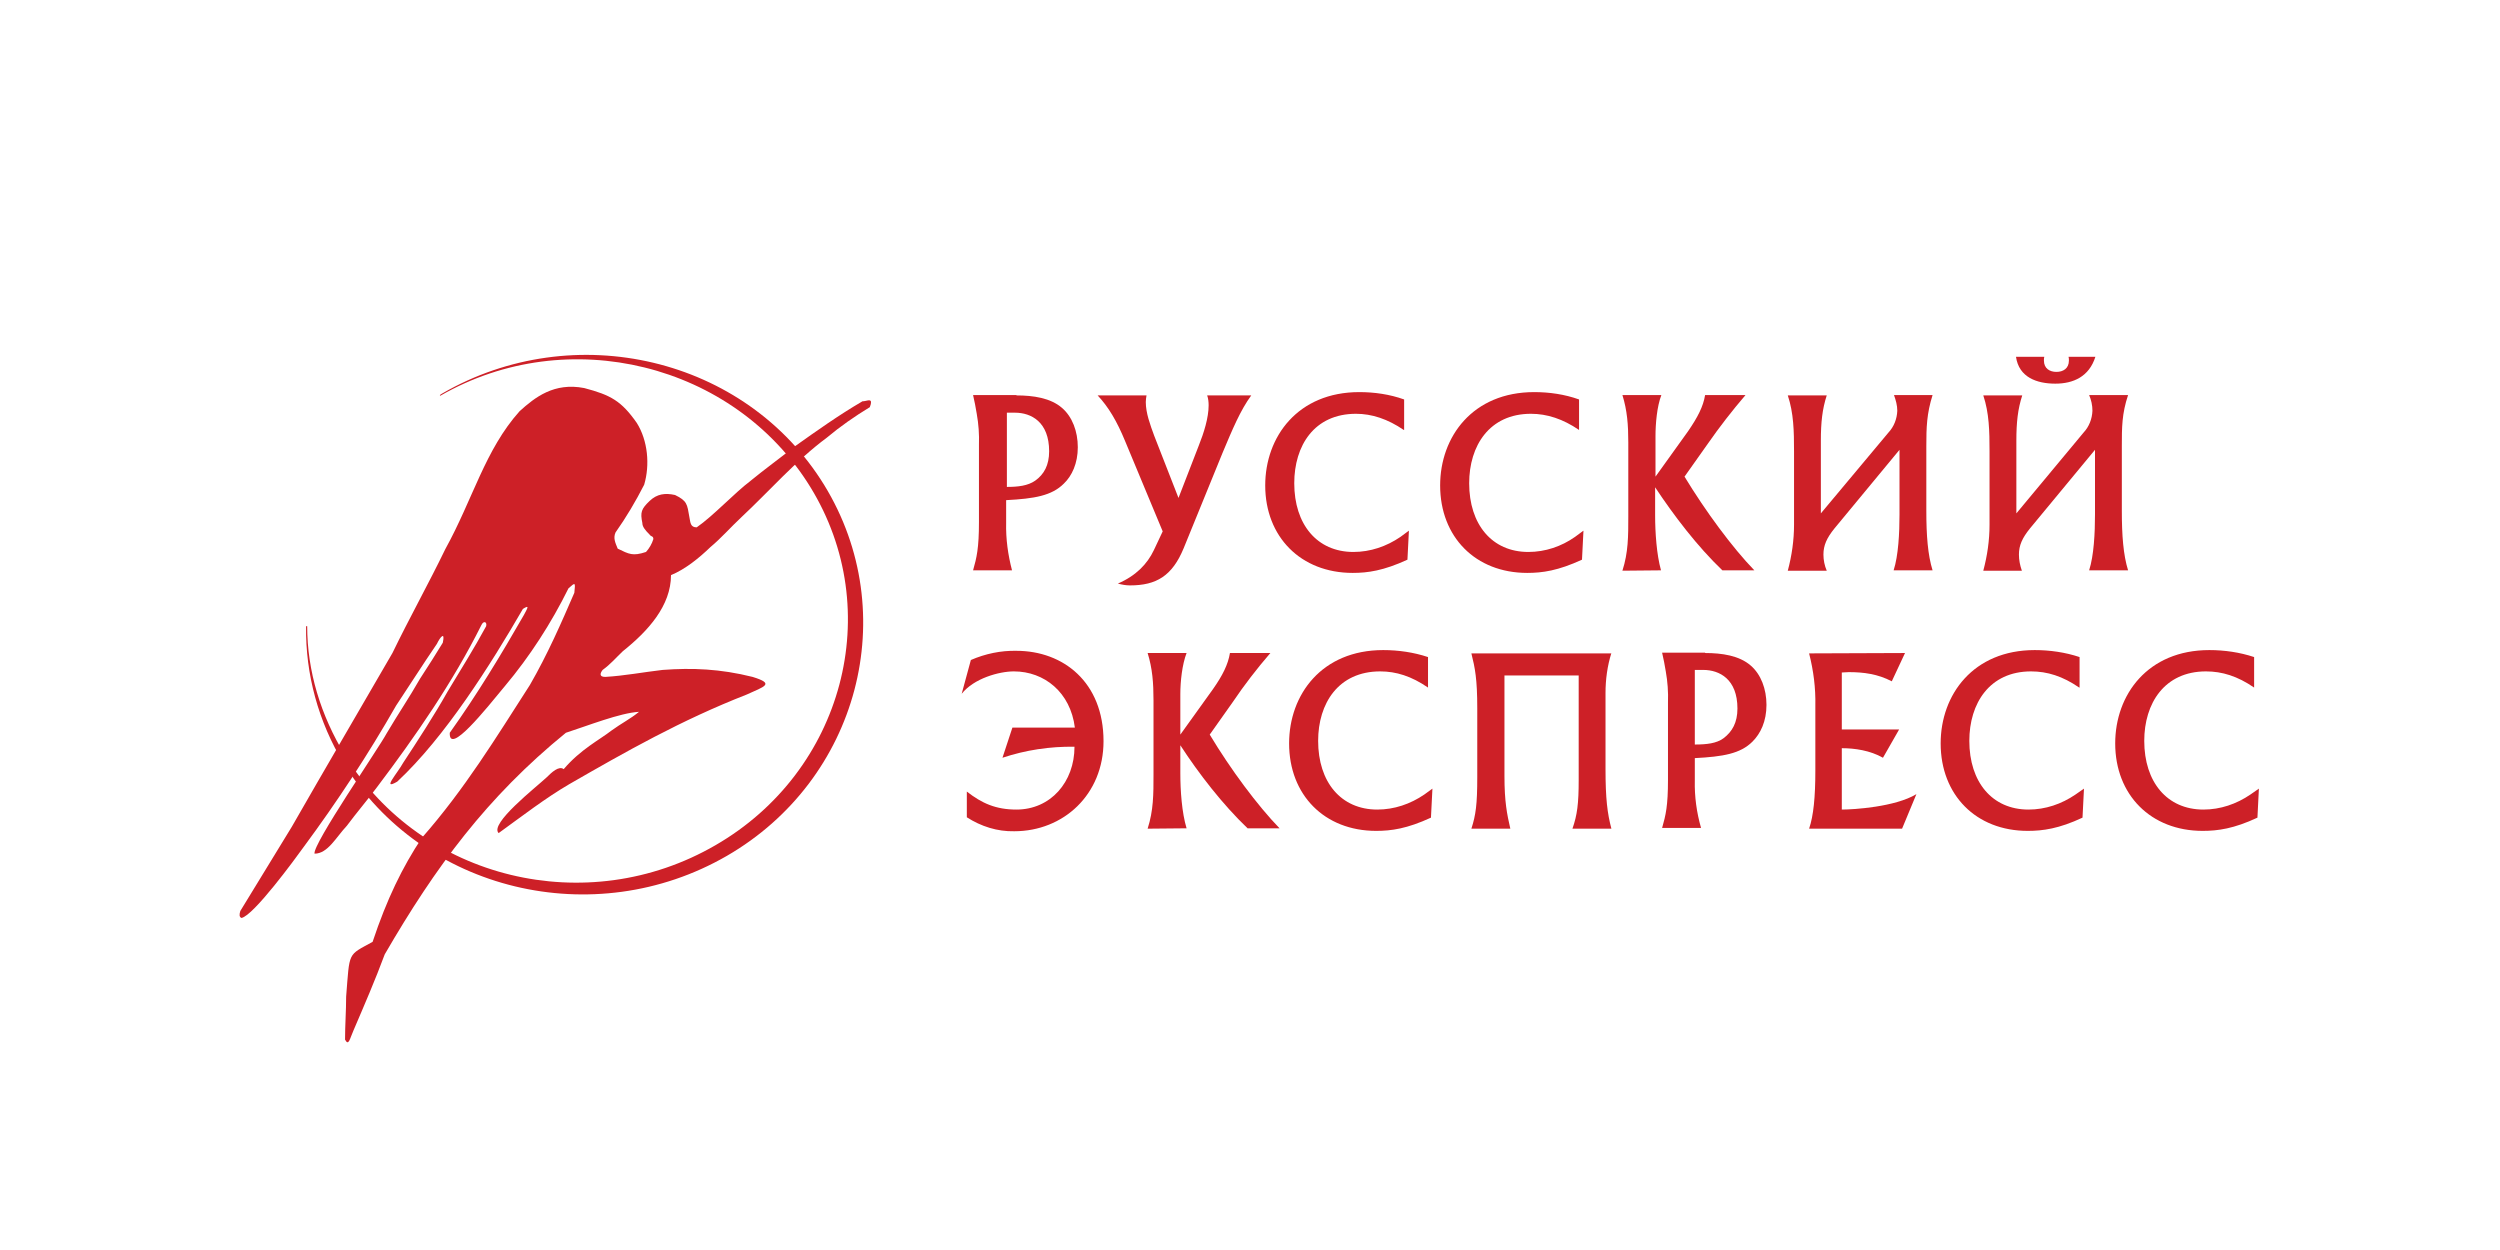 <?xml version="1.0" encoding="UTF-8"?> <svg xmlns="http://www.w3.org/2000/svg" width="1200" height="600" viewBox="0 0 1200 600" fill="none"><path d="M395.636 232.838C357.888 171.454 275.512 152.227 212.187 188.917C211.835 189.093 211.482 189.446 211.129 189.622C211.305 190.151 211.129 189.446 211.306 189.975C272.514 154.696 352.42 174.452 388.933 233.72C425.446 292.988 404.808 370.248 343.424 405.703C281.686 441.511 202.309 422.108 165.796 362.84C153.801 343.26 147.451 321.917 147.451 300.573C146.922 300.573 147.451 300.573 146.922 300.573C146.569 323.681 152.919 346.612 164.914 366.368C202.662 427.752 285.038 447.685 348.892 410.819C412.04 374.305 433.384 294.4 395.636 232.838Z" fill="#CD2027"></path><path d="M310.085 264.942C311.673 263.178 312.908 261.061 313.613 258.768C313.613 257.181 312.555 257.71 311.849 256.651C309.556 254.358 308.321 252.771 308.321 251.007C307.263 245.892 307.792 244.304 311.849 240.423C315.377 237.072 319.258 236.543 324.02 237.601C329.841 240.423 329.841 242.011 330.9 248.185C331.429 251.007 331.429 253.124 334.427 253.124C342.541 247.479 352.243 236.896 360.357 230.722C367.236 225.077 374.116 220.138 381.172 214.494C392.108 206.732 402.515 199.324 413.981 192.621C415.744 192.621 417.508 191.563 418.038 192.621C418.214 193.503 417.861 194.561 417.508 195.443C410.276 199.853 403.397 204.616 396.87 210.084C381.877 221.197 369.177 235.837 355.947 248.185C350.656 253.124 346.246 258.239 340.954 262.649C335.662 267.764 328.959 273.232 322.08 276.055C322.08 290.695 311.144 302.866 298.972 312.568C295.445 315.919 293.152 318.742 289.271 321.564C288.036 323.152 287.507 324.915 290.506 324.915C299.678 324.386 308.85 322.622 318.023 321.564C332.311 320.506 345.717 321.035 361.239 324.915C372.175 328.267 366.884 329.502 358.417 333.382C326.843 345.73 300.207 360.9 273.219 376.422C261.754 383.125 250.817 391.592 239.352 399.882C234.765 395.473 257.167 378.01 262.459 373.071C264.752 370.778 268.28 367.426 270.573 369.19C278.687 359.665 287.86 355.079 293.504 350.669C298.09 347.317 302.677 345.024 306.734 341.673C297.561 342.202 282.039 348.376 271.632 351.727C233.707 382.596 209.012 416.111 184.67 458.092C180.084 470.44 174.968 482.258 169.677 494.605C167.913 498.486 167.383 502.367 165.62 499.015C165.62 492.312 166.149 485.08 166.149 478.377C167.913 456.505 166.678 458.798 178.849 452.095C185.728 431.457 193.137 416.287 202.486 402.176C223.124 378.715 238.117 354.02 254.345 328.796C262.988 313.803 269.338 299.162 275.689 284.522C276.218 279.406 276.218 279.406 272.866 282.405C264.576 299.162 254.345 315.037 242.35 329.325C233.178 340.438 215.362 362.84 215.891 351.727C229.121 333.206 240.586 314.156 251.523 295.105C253.287 291.754 254.345 290.166 250.994 292.283C235.471 319.095 213.598 353.844 190.667 375.187C183.082 379.597 190.667 371.307 193.49 366.191C200.898 354.902 208.483 343.26 214.833 331.971C221.183 321.388 227.533 311.333 233.354 300.573C233.884 298.457 232.12 297.751 231.061 300.044C217.303 327.561 199.487 353.315 180.966 377.833C176.379 384.007 171.088 390.181 166.501 396.355C161.21 401.999 157.329 409.76 150.979 409.76C149.921 405.351 182.024 358.783 185.552 352.08C190.844 343.084 196.488 334.793 201.604 325.797C205.661 319.624 209.189 313.979 212.54 308.511C213.775 302.866 211.305 305.689 209.718 309.04C202.838 319.095 196.488 329.149 190.138 338.674C176.732 362.134 161.915 384.713 145.864 406.409C141.807 412.054 121.698 439.571 115.877 440.629C114.818 440.1 114.818 439.042 115.348 437.278C123.462 423.872 131.929 410.29 140.043 396.884C156.094 368.837 172.146 341.496 188.374 313.45C196.488 296.693 205.661 280.288 213.775 263.531C227.004 239.541 232.825 215.905 249.406 197.384C256.815 190.681 265.987 183.448 280.451 186.271C293.152 189.622 298.267 192.445 305.675 203.028C310.967 211.495 312.026 223.137 309.203 232.662C305.146 240.6 300.56 248.361 295.445 255.593C294.21 258.415 295.445 260.709 296.503 263.354C301.971 266 303.735 267.059 310.085 264.942Z" fill="#CD2027"></path><path d="M496.885 230.722C501.119 227.723 503.588 223.313 503.588 216.61C503.588 202.499 494.945 198.089 487.184 198.089H483.303V233.72C488.595 233.72 493.357 233.191 496.885 230.722ZM487.889 189.799C496.003 189.799 504.294 191.033 509.762 195.796C514.701 200.029 517.347 207.085 517.347 214.67C517.347 222.431 514.524 228.429 510.644 232.133C504.823 237.954 496.532 239.365 482.95 240.071V251.007C482.774 258.768 483.832 266.353 485.772 273.762H467.075C468.839 267.588 469.897 263.002 469.897 250.654V213.612C470.073 208.496 469.721 203.557 468.839 198.618C468.309 195.443 467.78 192.621 467.075 189.622H487.889V189.799Z" fill="#CD2027"></path><path d="M553.86 264.06L558.094 255.064L540.102 211.848C536.044 201.97 531.987 195.267 526.872 189.799H550.332C550.156 190.857 549.979 191.915 549.979 192.974C549.979 198.265 552.096 203.91 554.037 209.202L565.678 239.012L575.38 213.964C577.85 207.791 580.143 200.559 580.143 194.561C580.143 192.974 579.966 191.21 579.437 189.799H600.604C595.312 197.031 591.608 206.027 586.846 217.316L568.148 263.178C562.68 276.407 555.095 280.994 542.395 280.994C540.454 280.994 538.514 280.641 536.574 280.112C545.217 276.407 550.685 270.763 553.86 264.06Z" fill="#CD2027"></path><path d="M673.807 206.38C666.046 201.088 658.461 198.618 650.876 198.618C630.767 198.618 621.242 213.964 621.242 231.957C621.242 251.712 632.179 264.942 649.641 264.942C657.755 264.942 665.517 262.296 672.22 257.71L676.277 254.711L675.571 268.646C664.106 273.938 656.521 274.996 649.289 274.996C624.417 274.996 607.307 257.71 607.307 233.015C607.307 209.555 623.006 188.211 652.464 188.211C659.696 188.211 667.104 189.269 673.984 191.739V206.38H673.807Z" fill="#CD2027"></path><path d="M757.947 206.38C750.185 201.088 742.6 198.618 734.839 198.618C714.907 198.618 705.205 213.964 705.205 231.957C705.205 251.712 716.141 264.942 733.604 264.942C741.718 264.942 749.48 262.296 756.006 257.71L760.063 254.711L759.358 268.646C747.892 273.938 740.307 274.996 733.075 274.996C708.204 274.996 691.27 257.71 691.27 233.015C691.27 209.555 706.969 188.211 736.427 188.211C743.659 188.211 751.067 189.269 757.947 191.739V206.38Z" fill="#CD2027"></path><path d="M778.761 273.938C781.583 265.118 781.583 257.533 781.583 247.832V212.377C781.583 203.91 781.054 197.031 778.761 189.622H797.458C795.342 195.09 794.636 203.381 794.636 209.378V228.781L810.335 206.909C814.921 200.206 817.567 195.09 818.449 189.622H837.852C831.502 197.031 825.328 204.968 819.684 213.082L808.571 228.781C818.625 245.362 831.502 262.825 842.086 273.762H826.74C814.745 262.296 803.456 247.479 794.46 233.897V247.303C794.46 255.593 795.165 266.177 797.282 273.762L778.761 273.938Z" fill="#CD2027"></path><path d="M876.835 189.799C874.719 196.325 874.013 202.675 874.013 211.495V246.421L906.469 207.614C909.115 204.792 910.526 201.088 910.703 197.207C910.703 194.561 909.997 192.092 909.115 189.622H927.636C924.814 198.618 924.638 205.145 924.638 214.141V245.186C924.638 257.004 925.343 266.353 927.636 273.762H908.939C911.232 266.706 911.761 255.77 911.761 246.95V215.905L880.54 253.653C876.835 258.239 875.248 261.767 875.248 266.177C875.248 268.823 875.777 271.468 876.835 273.938H858.138C860.078 266.706 861.136 259.297 861.136 251.889V216.61C861.136 206.909 860.96 198.265 858.138 189.799H876.835Z" fill="#CD2027"></path><path d="M981.26 171.277C981.083 171.807 981.083 172.336 981.083 173.041C981.083 176.922 983.906 178.509 987.081 178.509C990.256 178.509 993.078 176.922 993.078 173.041C993.078 172.512 993.078 171.807 992.902 171.277H1005.78C1002.78 180.803 995.195 184.154 986.551 184.154C977.732 184.154 969.089 181.155 967.677 171.277H981.26ZM970.676 189.799C968.559 196.325 967.854 202.675 967.854 211.495V246.421L1000.13 207.614C1002.78 204.792 1004.19 201.088 1004.37 197.207C1004.37 194.561 1003.84 192.092 1002.78 189.622H1021.48C1018.48 198.618 1018.48 205.145 1018.48 214.141V245.186C1018.48 257.004 1019.18 266.353 1021.48 273.762H1002.78C1005.07 266.706 1005.6 255.77 1005.6 246.95V215.905L974.38 253.653C970.676 258.239 969.089 261.767 969.089 266.177C969.089 268.823 969.618 271.468 970.5 273.938H951.979C953.919 266.706 954.977 259.297 954.977 251.889V216.61C954.977 206.909 954.801 198.265 951.979 189.799H970.676Z" fill="#CD2027"></path><path d="M466.016 316.801C472.896 313.803 480.48 312.215 487.889 312.392C510.291 312.392 529.694 327.385 529.694 355.784C529.694 381.361 510.467 399 486.831 399C478.717 399.177 470.955 396.707 464.076 392.298V379.95C471.308 385.595 478.011 388.593 487.889 388.593C504.293 388.593 515.759 375.364 515.759 358.43C503.941 358.254 492.299 360.018 481.186 363.722L485.949 349.258H515.935C513.819 332.324 501.295 322.27 486.654 322.27C479.598 322.27 467.427 325.621 461.606 333.03L466.016 316.801Z" fill="#CD2027"></path><path d="M550.861 397.766C553.684 388.946 553.684 381.361 553.684 371.66V336.205C553.684 327.738 553.154 320.858 550.861 313.45H569.559C567.442 318.918 566.56 327.032 566.56 333.206V352.609L582.259 330.736C586.845 324.21 589.491 318.918 590.373 313.45H609.777C603.25 321.035 597.253 328.796 591.784 336.91L580.672 352.609C590.726 369.366 603.603 386.653 614.186 397.589H598.84C586.845 386.124 575.38 371.307 566.56 357.725V371.13C566.56 379.421 567.266 390.004 569.559 397.589L550.861 397.766Z" fill="#CD2027"></path><path d="M685.449 330.031C677.511 324.563 670.103 322.27 662.518 322.27C642.409 322.27 632.708 337.616 632.708 355.608C632.708 375.364 643.644 388.593 661.107 388.593C669.221 388.593 676.982 385.947 683.685 381.361L687.566 378.539L686.86 392.474C675.395 397.766 667.81 398.824 660.578 398.824C635.706 398.824 618.772 381.538 618.772 356.843C618.772 333.382 634.471 312.039 663.929 312.039C671.161 312.039 678.57 313.097 685.449 315.39V330.031Z" fill="#CD2027"></path><path d="M773.469 313.45C771.529 319.624 770.647 326.15 770.647 332.677V369.014C770.647 383.478 771.529 390.357 773.469 397.766H754.771C757.064 391.239 757.77 385.771 757.77 374.482V324.21H722.139V372.542C722.139 384.889 723.373 390.886 724.961 397.766H706.263C708.38 391.239 709.085 386.124 709.085 373.071V339.909C709.085 325.974 708.027 320.682 706.263 313.626H773.469V313.45Z" fill="#CD2027"></path><path d="M827.269 354.373C831.502 351.198 833.972 346.788 833.972 340.085C833.972 325.974 825.328 321.564 817.567 321.564H813.51V357.372C819.155 357.372 823.917 356.843 827.269 354.373ZM818.449 313.45C826.563 313.45 834.854 314.685 840.322 319.447C845.261 323.681 847.907 330.736 847.907 338.321C847.907 346.259 845.084 352.08 841.204 355.961C835.383 361.782 827.092 363.193 813.51 363.898V374.658C813.334 382.42 814.392 390.004 816.509 397.413H797.811C799.575 391.239 800.633 386.829 800.633 374.305V337.263C800.81 332.148 800.457 327.209 799.575 322.27C799.046 319.095 798.517 316.272 797.811 313.274H818.449V313.45Z" fill="#CD2027"></path><path d="M914.407 313.45L908.057 327.032C901.354 323.504 894.474 322.622 887.419 322.622C886.36 322.622 885.126 322.799 884.067 322.799V350.14H911.584L903.823 363.722C897.649 360.194 890.241 359.136 884.067 359.136V388.593C889.712 388.593 909.644 387.359 919.875 381.185L912.996 397.766H868.368C870.485 391.592 871.367 382.596 871.367 369.896V338.674C871.543 330.207 870.485 321.917 868.368 313.626L914.407 313.45Z" fill="#CD2027"></path><path d="M998.017 330.031C990.08 324.563 982.671 322.27 974.91 322.27C954.977 322.27 945.276 337.616 945.276 355.608C945.276 375.364 956.212 388.593 973.675 388.593C981.789 388.593 989.55 385.947 996.253 381.361L1000.31 378.539L999.605 392.474C988.316 397.766 980.554 398.824 973.322 398.824C948.451 398.824 931.517 381.538 931.517 356.843C931.517 333.382 947.216 312.039 976.674 312.039C983.906 312.039 991.314 313.097 998.194 315.39V330.031H998.017Z" fill="#CD2027"></path><path d="M1081.98 330.031C1074.04 324.563 1066.63 322.27 1058.87 322.27C1038.94 322.27 1029.24 337.616 1029.24 355.608C1029.24 375.364 1040.18 388.593 1057.64 388.593C1065.75 388.593 1073.51 385.947 1080.22 381.361L1084.27 378.539L1083.57 392.474C1072.28 397.766 1064.52 398.824 1057.29 398.824C1032.41 398.824 1015.3 381.538 1015.3 356.843C1015.3 333.382 1031 312.039 1060.46 312.039C1067.69 312.039 1075.1 313.097 1081.98 315.39V330.031Z" fill="#CD2027"></path></svg> 